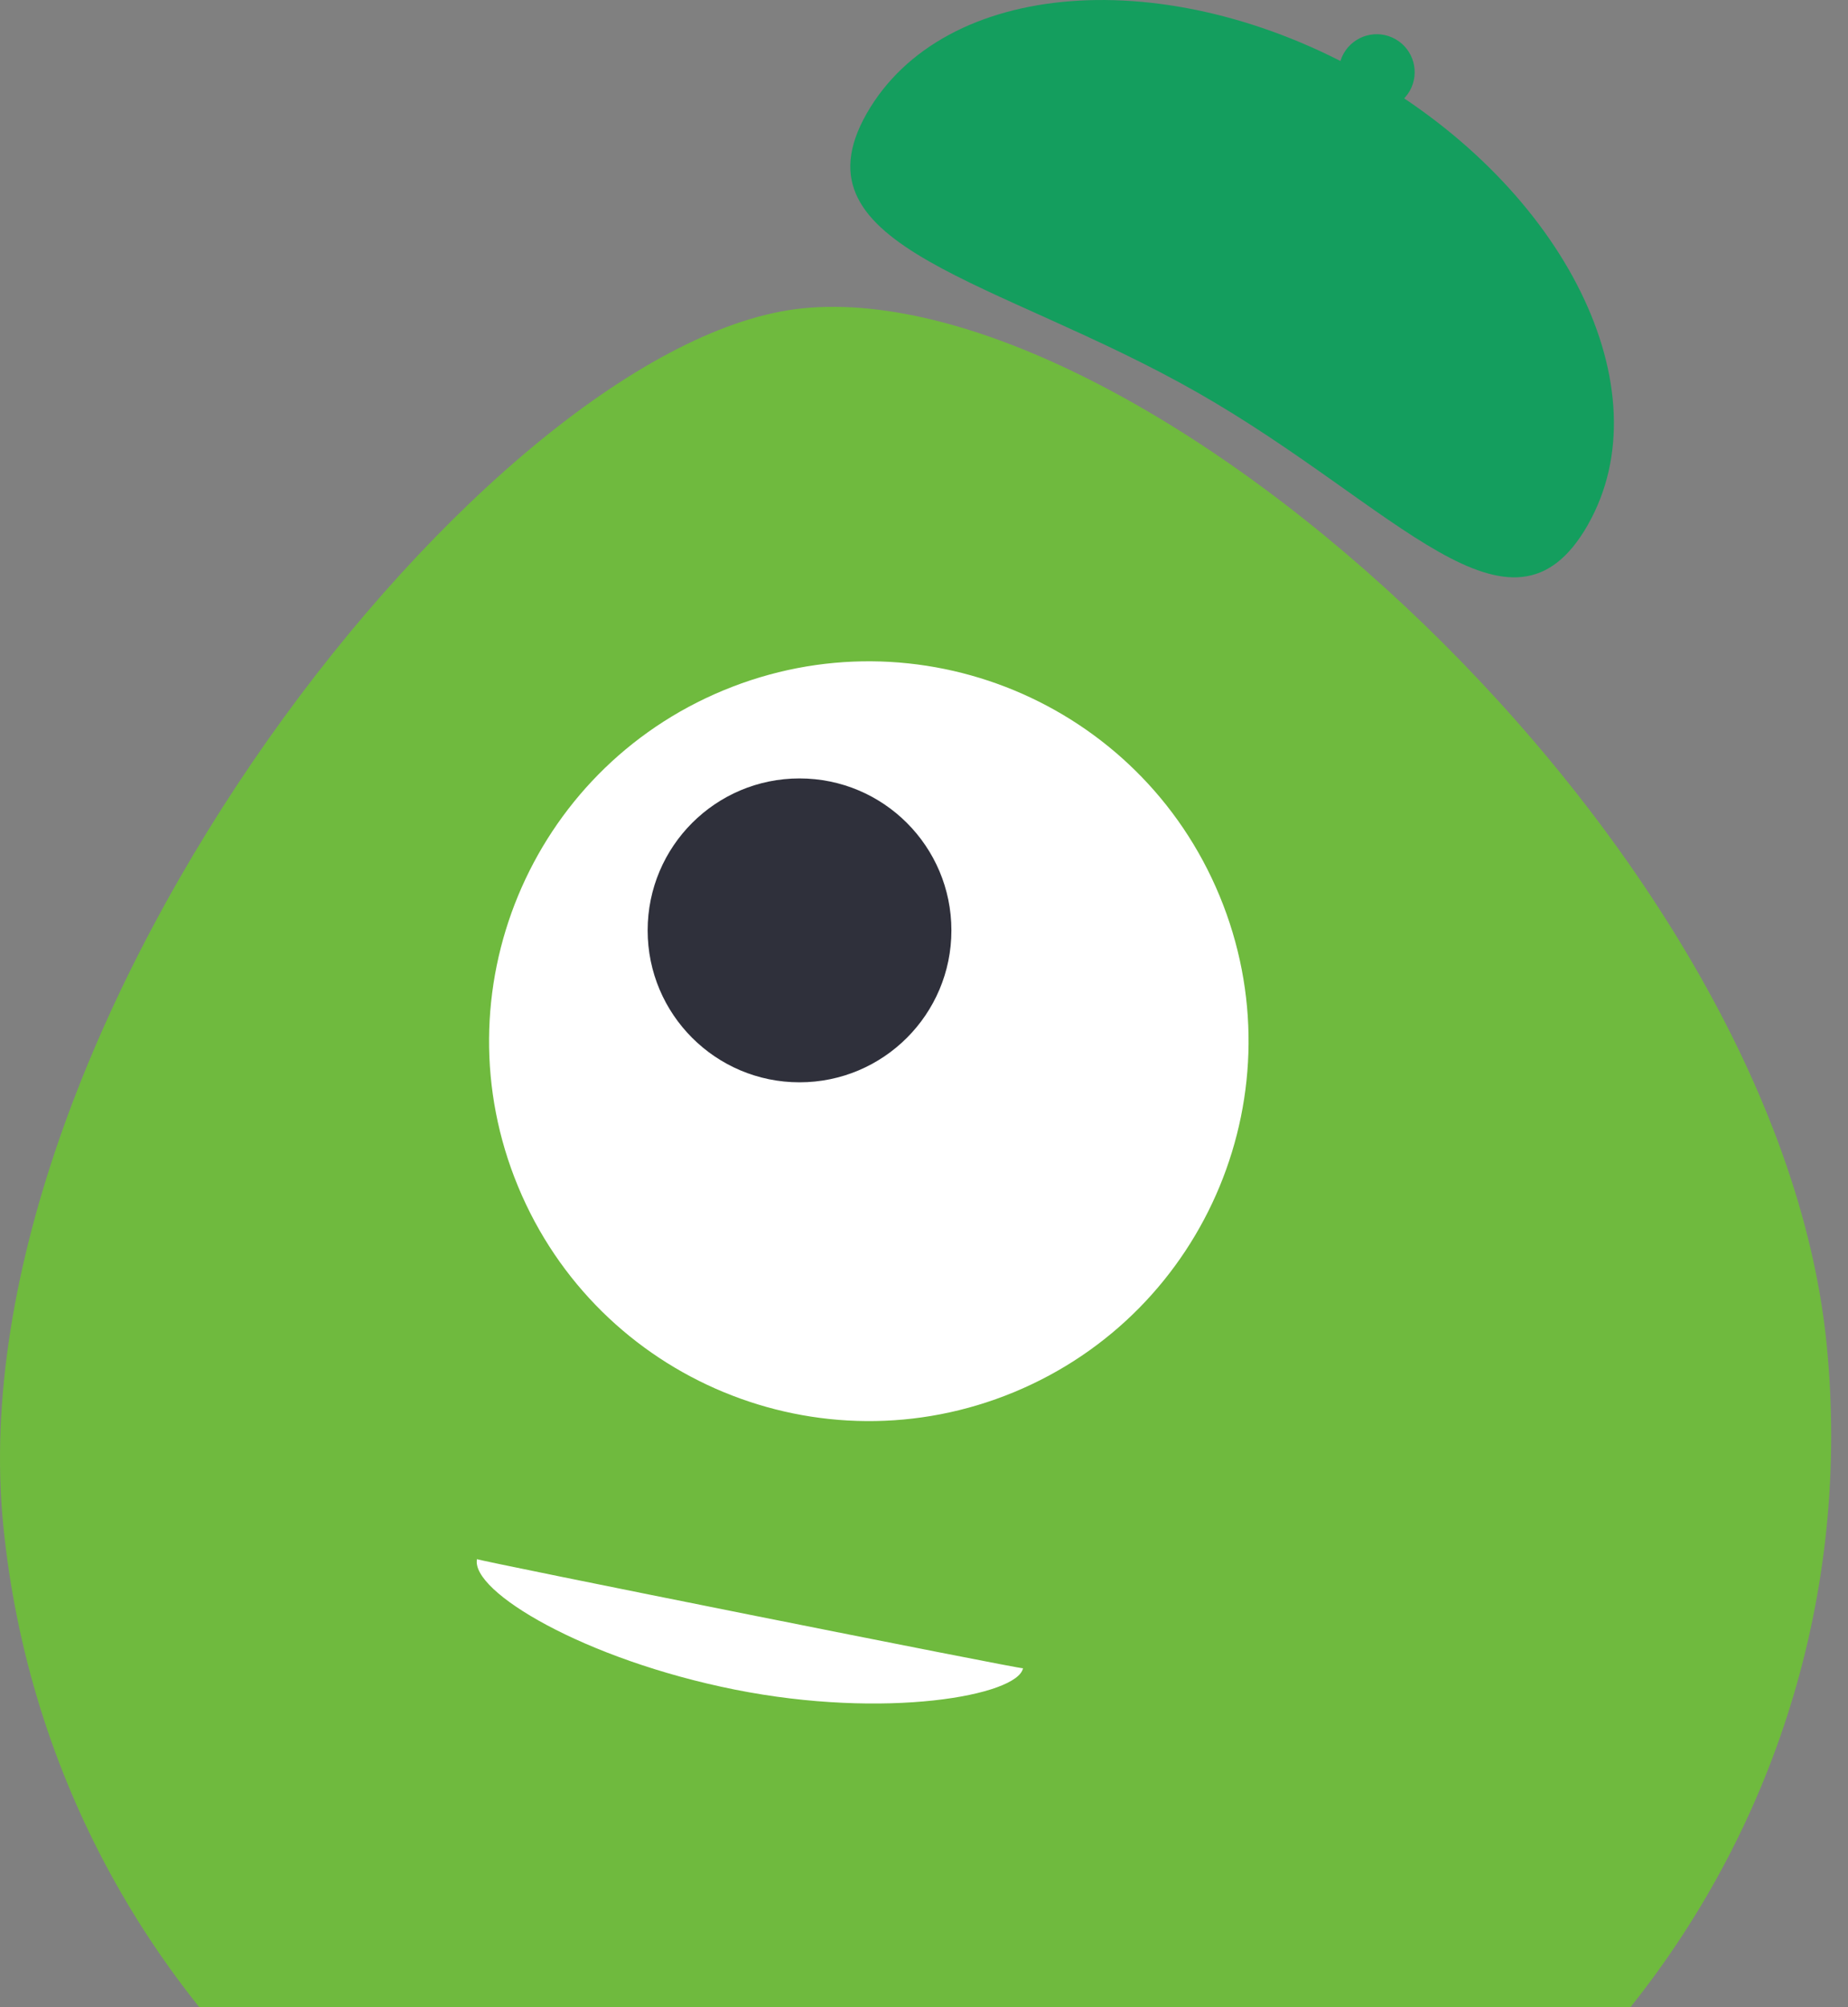 <svg width="35" height="38" viewBox="0 0 35 38" fill="none" xmlns="http://www.w3.org/2000/svg">
<rect x="0" y="0" width="35" height="38" fill="#808080" stroke="none"/>
<path d="M34.595 25.443C35.544 34.979 28.584 43.479 19.047 44.428C9.511 45.377 1.011 38.417 0.062 28.881C-0.887 19.344 9.335 6.422 15.205 5.837C21.68 5.193 33.645 15.907 34.595 25.443Z" fill="#6FBA3E"/>
<path d="M19.374 31.583C19.369 31.61 9.028 29.543 9.034 29.517C8.911 30.128 11.062 31.416 13.917 31.987C16.773 32.557 19.271 32.1 19.375 31.583H19.374Z" fill="white"/>
<path d="M9.812 22.463C8.292 18.794 10.034 14.588 13.703 13.069C17.372 11.549 21.578 13.291 23.098 16.96C24.618 20.629 22.875 24.835 19.207 26.355C15.538 27.874 11.332 26.132 9.812 22.463Z" fill="white"/>
<path d="M15.142 20.49C13.554 20.49 12.266 19.202 12.266 17.614C12.266 16.025 13.554 14.737 15.142 14.737C16.731 14.737 18.019 16.025 18.019 17.614C18.019 19.202 16.731 20.49 15.142 20.49Z" fill="#2F303B"/>
<path d="M30.075 9.933C28.621 12.487 26.448 9.578 22.676 7.429C18.903 5.28 14.96 4.705 16.413 2.152C17.868 -0.401 22.105 -0.729 25.877 1.419C29.65 3.568 31.529 7.38 30.074 9.933H30.075Z" fill="#149E5E"/>
<path d="M26.699 1.722C26.502 2.067 26.063 2.188 25.718 1.991C25.373 1.795 25.253 1.356 25.449 1.011C25.646 0.666 26.085 0.545 26.43 0.742C26.775 0.938 26.895 1.377 26.699 1.722Z" fill="#149E5E"/>
</svg>
